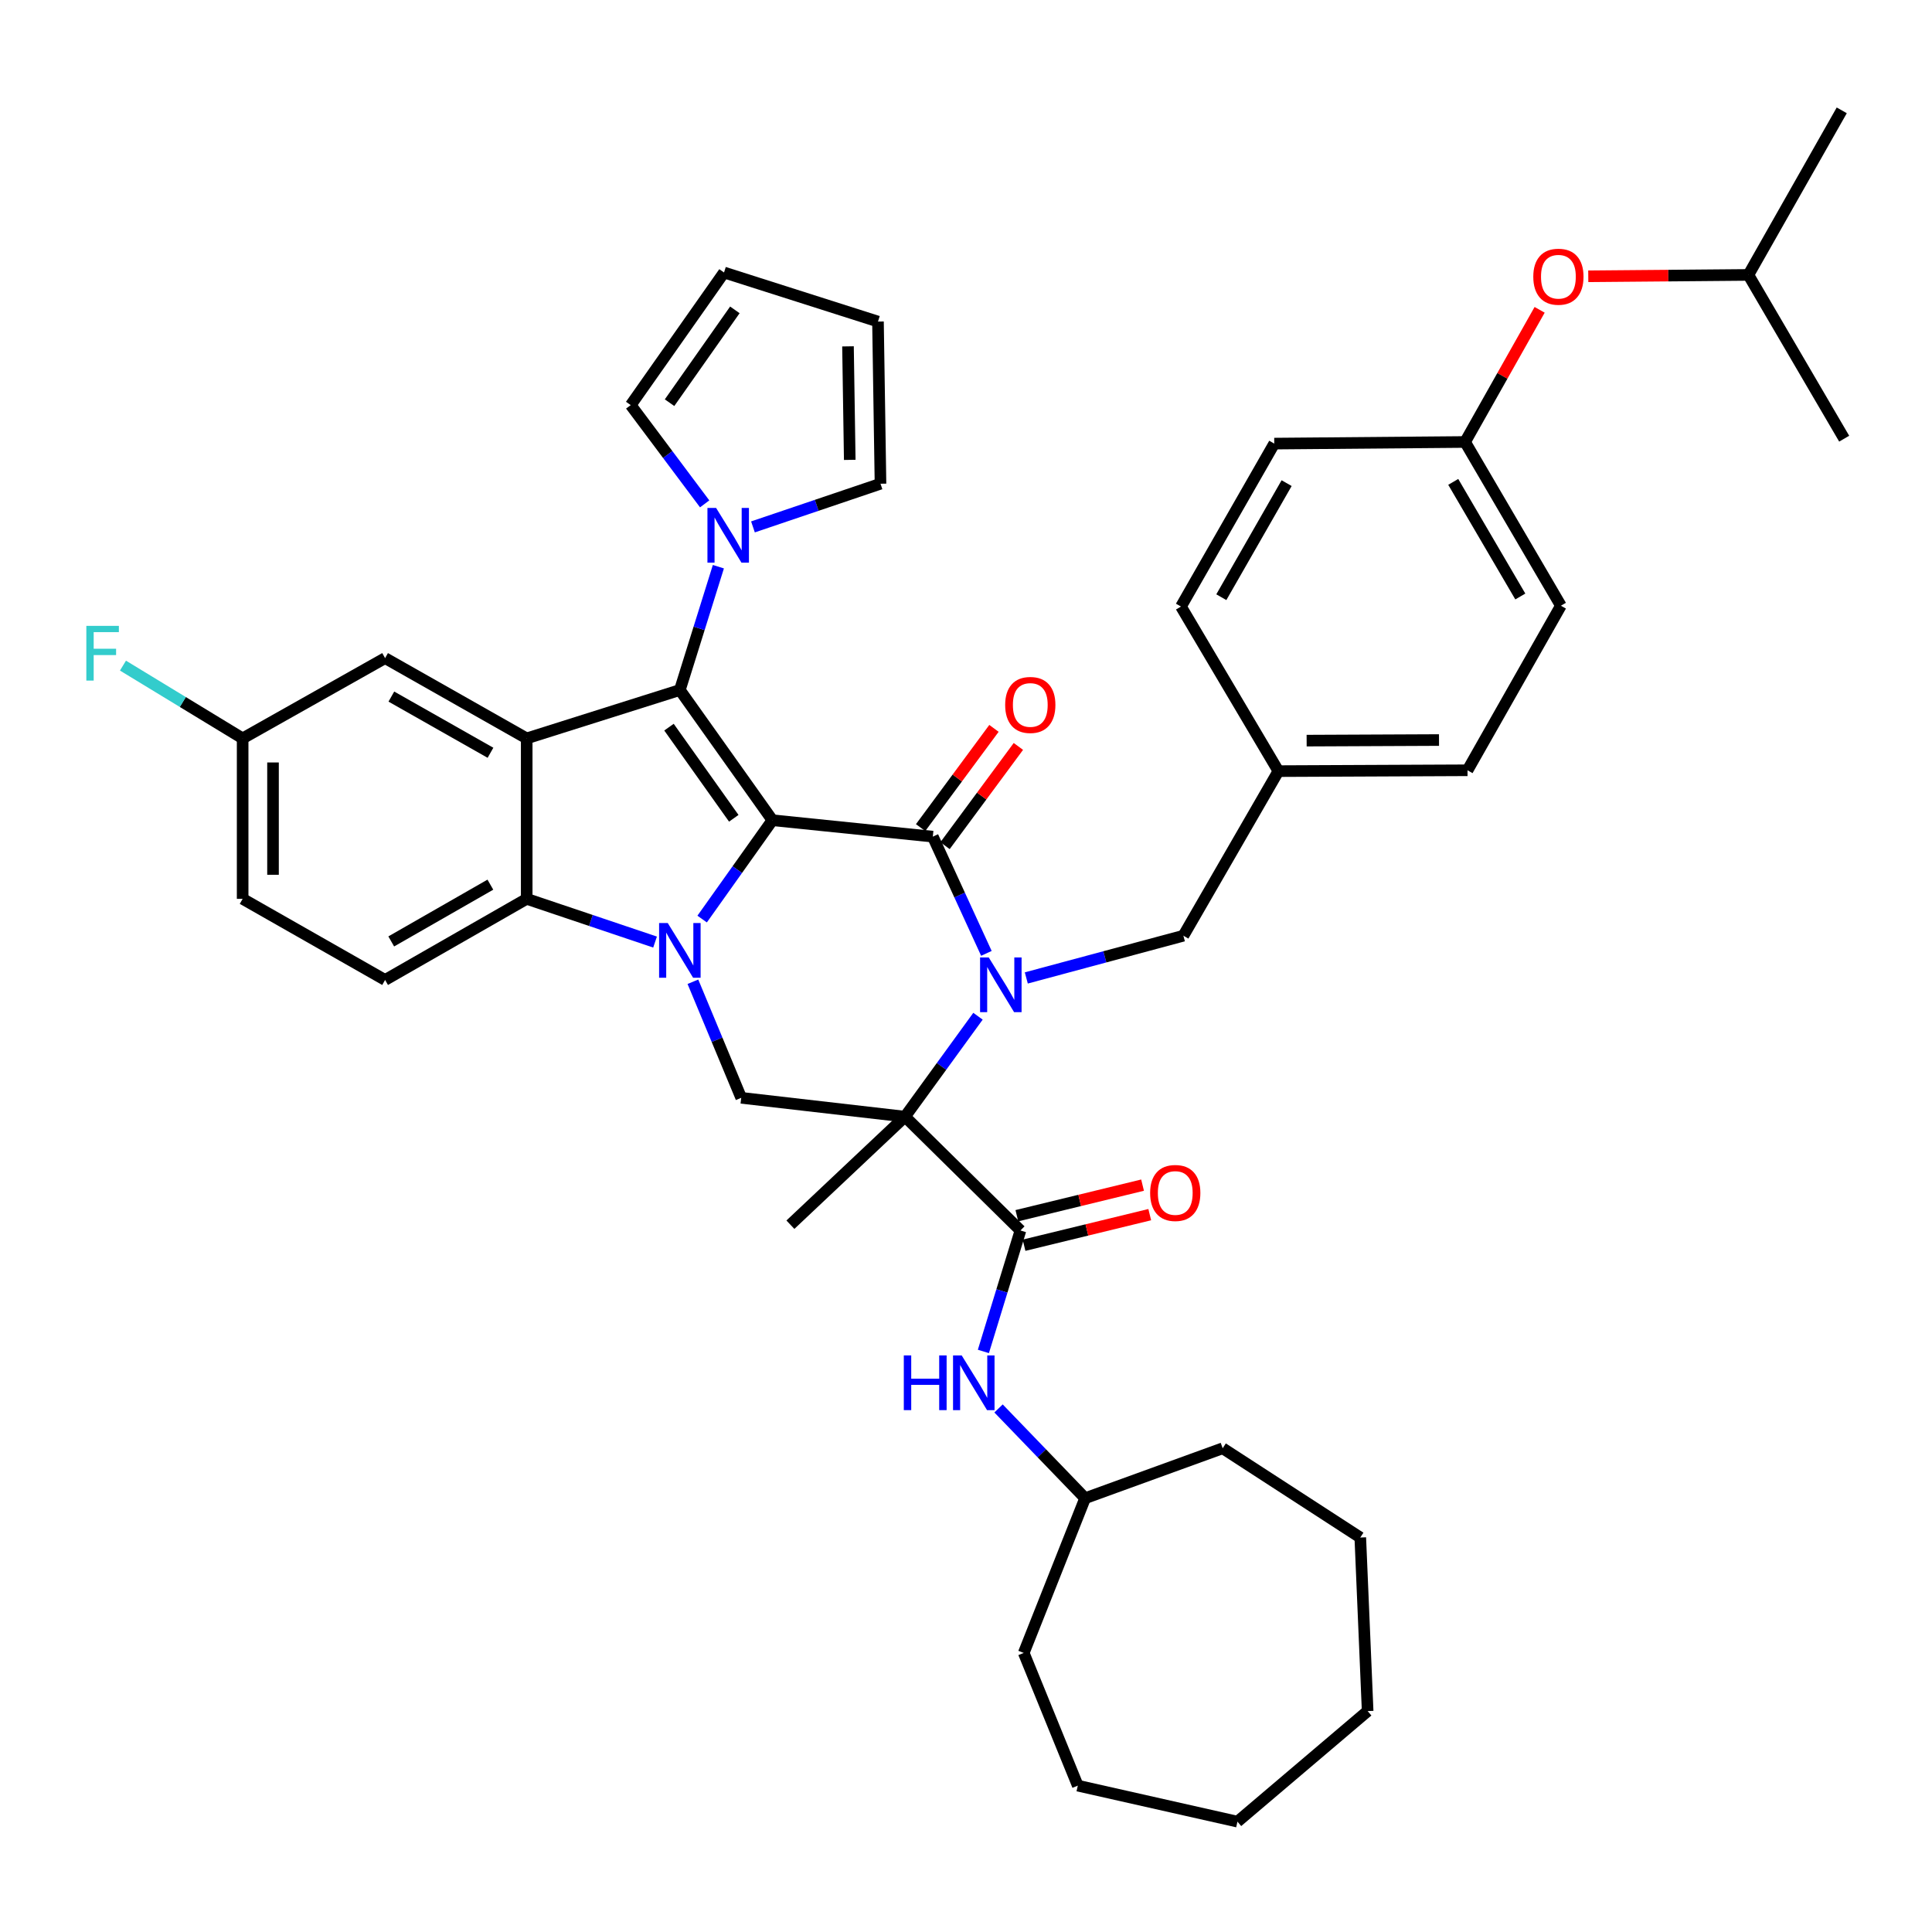 <?xml version='1.0' encoding='iso-8859-1'?>
<svg version='1.1' baseProfile='full'
              xmlns='http://www.w3.org/2000/svg'
                      xmlns:rdkit='http://www.rdkit.org/xml'
                      xmlns:xlink='http://www.w3.org/1999/xlink'
                  xml:space='preserve'
width='1000px' height='1000px' viewBox='0 0 1000 1000'>
<!-- END OF HEADER -->
<rect style='opacity:1.0;fill:#FFFFFF;stroke:none' width='1000' height='1000' x='0' y='0'> </rect>
<path class='bond-0' d='M 399.8,424.547 L 381.614,450.125' style='fill:none;fill-rule:evenodd;stroke:#000000;stroke-width:6px;stroke-linecap:butt;stroke-linejoin:miter;stroke-opacity:1' />
<path class='bond-0' d='M 381.614,450.125 L 363.428,475.704' style='fill:none;fill-rule:evenodd;stroke:#0000FF;stroke-width:6px;stroke-linecap:butt;stroke-linejoin:miter;stroke-opacity:1' />
<path class='bond-2' d='M 399.8,424.547 L 482.824,433.044' style='fill:none;fill-rule:evenodd;stroke:#000000;stroke-width:6px;stroke-linecap:butt;stroke-linejoin:miter;stroke-opacity:1' />
<path class='bond-4' d='M 399.8,424.547 L 351.89,357.154' style='fill:none;fill-rule:evenodd;stroke:#000000;stroke-width:6px;stroke-linecap:butt;stroke-linejoin:miter;stroke-opacity:1' />
<path class='bond-4' d='M 379.801,423.546 L 346.265,376.371' style='fill:none;fill-rule:evenodd;stroke:#000000;stroke-width:6px;stroke-linecap:butt;stroke-linejoin:miter;stroke-opacity:1' />
<path class='bond-6' d='M 339.059,487.611 L 305.84,476.427' style='fill:none;fill-rule:evenodd;stroke:#0000FF;stroke-width:6px;stroke-linecap:butt;stroke-linejoin:miter;stroke-opacity:1' />
<path class='bond-6' d='M 305.84,476.427 L 272.621,465.243' style='fill:none;fill-rule:evenodd;stroke:#000000;stroke-width:6px;stroke-linecap:butt;stroke-linejoin:miter;stroke-opacity:1' />
<path class='bond-8' d='M 358.645,508.157 L 371.149,538.194' style='fill:none;fill-rule:evenodd;stroke:#0000FF;stroke-width:6px;stroke-linecap:butt;stroke-linejoin:miter;stroke-opacity:1' />
<path class='bond-8' d='M 371.149,538.194 L 383.652,568.231' style='fill:none;fill-rule:evenodd;stroke:#000000;stroke-width:6px;stroke-linecap:butt;stroke-linejoin:miter;stroke-opacity:1' />
<path class='bond-1' d='M 510.558,493.459 L 496.691,463.252' style='fill:none;fill-rule:evenodd;stroke:#0000FF;stroke-width:6px;stroke-linecap:butt;stroke-linejoin:miter;stroke-opacity:1' />
<path class='bond-1' d='M 496.691,463.252 L 482.824,433.044' style='fill:none;fill-rule:evenodd;stroke:#000000;stroke-width:6px;stroke-linecap:butt;stroke-linejoin:miter;stroke-opacity:1' />
<path class='bond-3' d='M 506.204,525.998 L 487.318,551.987' style='fill:none;fill-rule:evenodd;stroke:#0000FF;stroke-width:6px;stroke-linecap:butt;stroke-linejoin:miter;stroke-opacity:1' />
<path class='bond-3' d='M 487.318,551.987 L 468.432,577.977' style='fill:none;fill-rule:evenodd;stroke:#000000;stroke-width:6px;stroke-linecap:butt;stroke-linejoin:miter;stroke-opacity:1' />
<path class='bond-11' d='M 531.213,506.183 L 571.865,495.254' style='fill:none;fill-rule:evenodd;stroke:#0000FF;stroke-width:6px;stroke-linecap:butt;stroke-linejoin:miter;stroke-opacity:1' />
<path class='bond-11' d='M 571.865,495.254 L 612.518,484.324' style='fill:none;fill-rule:evenodd;stroke:#000000;stroke-width:6px;stroke-linecap:butt;stroke-linejoin:miter;stroke-opacity:1' />
<path class='bond-13' d='M 489.144,437.716 L 508.13,412.033' style='fill:none;fill-rule:evenodd;stroke:#000000;stroke-width:6px;stroke-linecap:butt;stroke-linejoin:miter;stroke-opacity:1' />
<path class='bond-13' d='M 508.13,412.033 L 527.116,386.35' style='fill:none;fill-rule:evenodd;stroke:#FF0000;stroke-width:6px;stroke-linecap:butt;stroke-linejoin:miter;stroke-opacity:1' />
<path class='bond-13' d='M 476.504,428.372 L 495.489,402.689' style='fill:none;fill-rule:evenodd;stroke:#000000;stroke-width:6px;stroke-linecap:butt;stroke-linejoin:miter;stroke-opacity:1' />
<path class='bond-13' d='M 495.489,402.689 L 514.475,377.005' style='fill:none;fill-rule:evenodd;stroke:#FF0000;stroke-width:6px;stroke-linecap:butt;stroke-linejoin:miter;stroke-opacity:1' />
<path class='bond-7' d='M 468.432,577.977 L 528.183,636.89' style='fill:none;fill-rule:evenodd;stroke:#000000;stroke-width:6px;stroke-linecap:butt;stroke-linejoin:miter;stroke-opacity:1' />
<path class='bond-20' d='M 468.432,577.977 L 409.109,633.903' style='fill:none;fill-rule:evenodd;stroke:#000000;stroke-width:6px;stroke-linecap:butt;stroke-linejoin:miter;stroke-opacity:1' />
<path class='bond-41' d='M 468.432,577.977 L 383.652,568.231' style='fill:none;fill-rule:evenodd;stroke:#000000;stroke-width:6px;stroke-linecap:butt;stroke-linejoin:miter;stroke-opacity:1' />
<path class='bond-5' d='M 351.89,357.154 L 272.621,382.192' style='fill:none;fill-rule:evenodd;stroke:#000000;stroke-width:6px;stroke-linecap:butt;stroke-linejoin:miter;stroke-opacity:1' />
<path class='bond-9' d='M 351.89,357.154 L 361.861,325.238' style='fill:none;fill-rule:evenodd;stroke:#000000;stroke-width:6px;stroke-linecap:butt;stroke-linejoin:miter;stroke-opacity:1' />
<path class='bond-9' d='M 361.861,325.238 L 371.832,293.322' style='fill:none;fill-rule:evenodd;stroke:#0000FF;stroke-width:6px;stroke-linecap:butt;stroke-linejoin:miter;stroke-opacity:1' />
<path class='bond-14' d='M 272.621,382.192 L 199.325,340.64' style='fill:none;fill-rule:evenodd;stroke:#000000;stroke-width:6px;stroke-linecap:butt;stroke-linejoin:miter;stroke-opacity:1' />
<path class='bond-14' d='M 253.874,389.634 L 202.567,360.548' style='fill:none;fill-rule:evenodd;stroke:#000000;stroke-width:6px;stroke-linecap:butt;stroke-linejoin:miter;stroke-opacity:1' />
<path class='bond-42' d='M 272.621,382.192 L 272.621,465.243' style='fill:none;fill-rule:evenodd;stroke:#000000;stroke-width:6px;stroke-linecap:butt;stroke-linejoin:miter;stroke-opacity:1' />
<path class='bond-12' d='M 272.621,465.243 L 199.325,507.222' style='fill:none;fill-rule:evenodd;stroke:#000000;stroke-width:6px;stroke-linecap:butt;stroke-linejoin:miter;stroke-opacity:1' />
<path class='bond-12' d='M 253.814,457.899 L 202.507,487.285' style='fill:none;fill-rule:evenodd;stroke:#000000;stroke-width:6px;stroke-linecap:butt;stroke-linejoin:miter;stroke-opacity:1' />
<path class='bond-10' d='M 528.183,636.89 L 518.591,668.195' style='fill:none;fill-rule:evenodd;stroke:#000000;stroke-width:6px;stroke-linecap:butt;stroke-linejoin:miter;stroke-opacity:1' />
<path class='bond-10' d='M 518.591,668.195 L 508.998,699.501' style='fill:none;fill-rule:evenodd;stroke:#0000FF;stroke-width:6px;stroke-linecap:butt;stroke-linejoin:miter;stroke-opacity:1' />
<path class='bond-17' d='M 530.041,644.527 L 562.573,636.613' style='fill:none;fill-rule:evenodd;stroke:#000000;stroke-width:6px;stroke-linecap:butt;stroke-linejoin:miter;stroke-opacity:1' />
<path class='bond-17' d='M 562.573,636.613 L 595.105,628.699' style='fill:none;fill-rule:evenodd;stroke:#FF0000;stroke-width:6px;stroke-linecap:butt;stroke-linejoin:miter;stroke-opacity:1' />
<path class='bond-17' d='M 526.325,629.253 L 558.857,621.339' style='fill:none;fill-rule:evenodd;stroke:#000000;stroke-width:6px;stroke-linecap:butt;stroke-linejoin:miter;stroke-opacity:1' />
<path class='bond-17' d='M 558.857,621.339 L 591.389,613.425' style='fill:none;fill-rule:evenodd;stroke:#FF0000;stroke-width:6px;stroke-linecap:butt;stroke-linejoin:miter;stroke-opacity:1' />
<path class='bond-15' d='M 389.731,272.724 L 422.737,261.55' style='fill:none;fill-rule:evenodd;stroke:#0000FF;stroke-width:6px;stroke-linecap:butt;stroke-linejoin:miter;stroke-opacity:1' />
<path class='bond-15' d='M 422.737,261.55 L 455.743,250.376' style='fill:none;fill-rule:evenodd;stroke:#000000;stroke-width:6px;stroke-linecap:butt;stroke-linejoin:miter;stroke-opacity:1' />
<path class='bond-16' d='M 364.733,260.8 L 345.597,235.24' style='fill:none;fill-rule:evenodd;stroke:#0000FF;stroke-width:6px;stroke-linecap:butt;stroke-linejoin:miter;stroke-opacity:1' />
<path class='bond-16' d='M 345.597,235.24 L 326.46,209.68' style='fill:none;fill-rule:evenodd;stroke:#000000;stroke-width:6px;stroke-linecap:butt;stroke-linejoin:miter;stroke-opacity:1' />
<path class='bond-26' d='M 516.843,729.01 L 539.25,752.242' style='fill:none;fill-rule:evenodd;stroke:#0000FF;stroke-width:6px;stroke-linecap:butt;stroke-linejoin:miter;stroke-opacity:1' />
<path class='bond-26' d='M 539.25,752.242 L 561.657,775.474' style='fill:none;fill-rule:evenodd;stroke:#000000;stroke-width:6px;stroke-linecap:butt;stroke-linejoin:miter;stroke-opacity:1' />
<path class='bond-23' d='M 612.518,484.324 L 661.702,399.134' style='fill:none;fill-rule:evenodd;stroke:#000000;stroke-width:6px;stroke-linecap:butt;stroke-linejoin:miter;stroke-opacity:1' />
<path class='bond-25' d='M 199.325,507.222 L 125.592,465.243' style='fill:none;fill-rule:evenodd;stroke:#000000;stroke-width:6px;stroke-linecap:butt;stroke-linejoin:miter;stroke-opacity:1' />
<path class='bond-22' d='M 199.325,340.64 L 125.592,382.192' style='fill:none;fill-rule:evenodd;stroke:#000000;stroke-width:6px;stroke-linecap:butt;stroke-linejoin:miter;stroke-opacity:1' />
<path class='bond-19' d='M 455.743,250.376 L 454.442,166.443' style='fill:none;fill-rule:evenodd;stroke:#000000;stroke-width:6px;stroke-linecap:butt;stroke-linejoin:miter;stroke-opacity:1' />
<path class='bond-19' d='M 439.83,238.03 L 438.92,179.277' style='fill:none;fill-rule:evenodd;stroke:#000000;stroke-width:6px;stroke-linecap:butt;stroke-linejoin:miter;stroke-opacity:1' />
<path class='bond-18' d='M 326.46,209.68 L 374.753,141.048' style='fill:none;fill-rule:evenodd;stroke:#000000;stroke-width:6px;stroke-linecap:butt;stroke-linejoin:miter;stroke-opacity:1' />
<path class='bond-18' d='M 346.56,208.431 L 380.365,160.389' style='fill:none;fill-rule:evenodd;stroke:#000000;stroke-width:6px;stroke-linecap:butt;stroke-linejoin:miter;stroke-opacity:1' />
<path class='bond-43' d='M 374.753,141.048 L 454.442,166.443' style='fill:none;fill-rule:evenodd;stroke:#000000;stroke-width:6px;stroke-linecap:butt;stroke-linejoin:miter;stroke-opacity:1' />
<path class='bond-21' d='M 796.913,160.362 L 777.619,194.566' style='fill:none;fill-rule:evenodd;stroke:#FF0000;stroke-width:6px;stroke-linecap:butt;stroke-linejoin:miter;stroke-opacity:1' />
<path class='bond-21' d='M 777.619,194.566 L 758.324,228.771' style='fill:none;fill-rule:evenodd;stroke:#000000;stroke-width:6px;stroke-linecap:butt;stroke-linejoin:miter;stroke-opacity:1' />
<path class='bond-32' d='M 822.085,143.011 L 863.526,142.654' style='fill:none;fill-rule:evenodd;stroke:#FF0000;stroke-width:6px;stroke-linecap:butt;stroke-linejoin:miter;stroke-opacity:1' />
<path class='bond-32' d='M 863.526,142.654 L 904.968,142.297' style='fill:none;fill-rule:evenodd;stroke:#000000;stroke-width:6px;stroke-linecap:butt;stroke-linejoin:miter;stroke-opacity:1' />
<path class='bond-27' d='M 125.592,382.192 L 94.621,363.355' style='fill:none;fill-rule:evenodd;stroke:#000000;stroke-width:6px;stroke-linecap:butt;stroke-linejoin:miter;stroke-opacity:1' />
<path class='bond-27' d='M 94.621,363.355 L 63.65,344.519' style='fill:none;fill-rule:evenodd;stroke:#33CCCC;stroke-width:6px;stroke-linecap:butt;stroke-linejoin:miter;stroke-opacity:1' />
<path class='bond-44' d='M 125.592,382.192 L 125.592,465.243' style='fill:none;fill-rule:evenodd;stroke:#000000;stroke-width:6px;stroke-linecap:butt;stroke-linejoin:miter;stroke-opacity:1' />
<path class='bond-44' d='M 141.312,394.65 L 141.312,452.785' style='fill:none;fill-rule:evenodd;stroke:#000000;stroke-width:6px;stroke-linecap:butt;stroke-linejoin:miter;stroke-opacity:1' />
<path class='bond-28' d='M 661.702,399.134 L 611.269,313.952' style='fill:none;fill-rule:evenodd;stroke:#000000;stroke-width:6px;stroke-linecap:butt;stroke-linejoin:miter;stroke-opacity:1' />
<path class='bond-29' d='M 661.702,399.134 L 759.581,398.697' style='fill:none;fill-rule:evenodd;stroke:#000000;stroke-width:6px;stroke-linecap:butt;stroke-linejoin:miter;stroke-opacity:1' />
<path class='bond-29' d='M 676.314,383.349 L 744.829,383.044' style='fill:none;fill-rule:evenodd;stroke:#000000;stroke-width:6px;stroke-linecap:butt;stroke-linejoin:miter;stroke-opacity:1' />
<path class='bond-24' d='M 758.324,228.771 L 807.919,313.516' style='fill:none;fill-rule:evenodd;stroke:#000000;stroke-width:6px;stroke-linecap:butt;stroke-linejoin:miter;stroke-opacity:1' />
<path class='bond-24' d='M 752.196,249.422 L 786.912,308.744' style='fill:none;fill-rule:evenodd;stroke:#000000;stroke-width:6px;stroke-linecap:butt;stroke-linejoin:miter;stroke-opacity:1' />
<path class='bond-45' d='M 758.324,228.771 L 659.554,229.609' style='fill:none;fill-rule:evenodd;stroke:#000000;stroke-width:6px;stroke-linecap:butt;stroke-linejoin:miter;stroke-opacity:1' />
<path class='bond-33' d='M 561.657,775.474 L 632.857,749.624' style='fill:none;fill-rule:evenodd;stroke:#000000;stroke-width:6px;stroke-linecap:butt;stroke-linejoin:miter;stroke-opacity:1' />
<path class='bond-34' d='M 561.657,775.474 L 529.886,855.555' style='fill:none;fill-rule:evenodd;stroke:#000000;stroke-width:6px;stroke-linecap:butt;stroke-linejoin:miter;stroke-opacity:1' />
<path class='bond-31' d='M 611.269,313.952 L 659.554,229.609' style='fill:none;fill-rule:evenodd;stroke:#000000;stroke-width:6px;stroke-linecap:butt;stroke-linejoin:miter;stroke-opacity:1' />
<path class='bond-31' d='M 632.154,309.111 L 665.953,250.07' style='fill:none;fill-rule:evenodd;stroke:#000000;stroke-width:6px;stroke-linecap:butt;stroke-linejoin:miter;stroke-opacity:1' />
<path class='bond-30' d='M 759.581,398.697 L 807.919,313.516' style='fill:none;fill-rule:evenodd;stroke:#000000;stroke-width:6px;stroke-linecap:butt;stroke-linejoin:miter;stroke-opacity:1' />
<path class='bond-35' d='M 904.968,142.297 L 953.288,57.115' style='fill:none;fill-rule:evenodd;stroke:#000000;stroke-width:6px;stroke-linecap:butt;stroke-linejoin:miter;stroke-opacity:1' />
<path class='bond-36' d='M 904.968,142.297 L 954.545,227.059' style='fill:none;fill-rule:evenodd;stroke:#000000;stroke-width:6px;stroke-linecap:butt;stroke-linejoin:miter;stroke-opacity:1' />
<path class='bond-38' d='M 632.857,749.624 L 704.083,795.821' style='fill:none;fill-rule:evenodd;stroke:#000000;stroke-width:6px;stroke-linecap:butt;stroke-linejoin:miter;stroke-opacity:1' />
<path class='bond-37' d='M 529.886,855.555 L 557.867,924.249' style='fill:none;fill-rule:evenodd;stroke:#000000;stroke-width:6px;stroke-linecap:butt;stroke-linejoin:miter;stroke-opacity:1' />
<path class='bond-40' d='M 557.867,924.249 L 640.507,942.885' style='fill:none;fill-rule:evenodd;stroke:#000000;stroke-width:6px;stroke-linecap:butt;stroke-linejoin:miter;stroke-opacity:1' />
<path class='bond-39' d='M 704.083,795.821 L 707.891,885.658' style='fill:none;fill-rule:evenodd;stroke:#000000;stroke-width:6px;stroke-linecap:butt;stroke-linejoin:miter;stroke-opacity:1' />
<path class='bond-46' d='M 707.891,885.658 L 640.507,942.885' style='fill:none;fill-rule:evenodd;stroke:#000000;stroke-width:6px;stroke-linecap:butt;stroke-linejoin:miter;stroke-opacity:1' />
<path  class='atom-1' d='M 345.63 477.771
L 354.91 492.771
Q 355.83 494.251, 357.31 496.931
Q 358.79 499.611, 358.87 499.771
L 358.87 477.771
L 362.63 477.771
L 362.63 506.091
L 358.75 506.091
L 348.79 489.691
Q 347.63 487.771, 346.39 485.571
Q 345.19 483.371, 344.83 482.691
L 344.83 506.091
L 341.15 506.091
L 341.15 477.771
L 345.63 477.771
' fill='#0000FF'/>
<path  class='atom-2' d='M 511.767 495.569
L 521.047 510.569
Q 521.967 512.049, 523.447 514.729
Q 524.927 517.409, 525.007 517.569
L 525.007 495.569
L 528.767 495.569
L 528.767 523.889
L 524.887 523.889
L 514.927 507.489
Q 513.767 505.569, 512.527 503.369
Q 511.327 501.169, 510.967 500.489
L 510.967 523.889
L 507.287 523.889
L 507.287 495.569
L 511.767 495.569
' fill='#0000FF'/>
<path  class='atom-10' d='M 370.65 262.904
L 379.93 277.904
Q 380.85 279.384, 382.33 282.064
Q 383.81 284.744, 383.89 284.904
L 383.89 262.904
L 387.65 262.904
L 387.65 291.224
L 383.77 291.224
L 373.81 274.824
Q 372.65 272.904, 371.41 270.704
Q 370.21 268.504, 369.85 267.824
L 369.85 291.224
L 366.17 291.224
L 366.17 262.904
L 370.65 262.904
' fill='#0000FF'/>
<path  class='atom-11' d='M 467.808 701.562
L 471.648 701.562
L 471.648 713.602
L 486.128 713.602
L 486.128 701.562
L 489.968 701.562
L 489.968 729.882
L 486.128 729.882
L 486.128 716.802
L 471.648 716.802
L 471.648 729.882
L 467.808 729.882
L 467.808 701.562
' fill='#0000FF'/>
<path  class='atom-11' d='M 497.768 701.562
L 507.048 716.562
Q 507.968 718.042, 509.448 720.722
Q 510.928 723.402, 511.008 723.562
L 511.008 701.562
L 514.768 701.562
L 514.768 729.882
L 510.888 729.882
L 500.928 713.482
Q 499.768 711.562, 498.528 709.362
Q 497.328 707.162, 496.968 706.482
L 496.968 729.882
L 493.288 729.882
L 493.288 701.562
L 497.768 701.562
' fill='#0000FF'/>
<path  class='atom-14' d='M 520.275 364.876
Q 520.275 358.076, 523.635 354.276
Q 526.995 350.476, 533.275 350.476
Q 539.555 350.476, 542.915 354.276
Q 546.275 358.076, 546.275 364.876
Q 546.275 371.756, 542.875 375.676
Q 539.475 379.556, 533.275 379.556
Q 527.035 379.556, 523.635 375.676
Q 520.275 371.796, 520.275 364.876
M 533.275 376.356
Q 537.595 376.356, 539.915 373.476
Q 542.275 370.556, 542.275 364.876
Q 542.275 359.316, 539.915 356.516
Q 537.595 353.676, 533.275 353.676
Q 528.955 353.676, 526.595 356.476
Q 524.275 359.276, 524.275 364.876
Q 524.275 370.596, 526.595 373.476
Q 528.955 376.356, 533.275 376.356
' fill='#FF0000'/>
<path  class='atom-18' d='M 595.309 617.478
Q 595.309 610.678, 598.669 606.878
Q 602.029 603.078, 608.309 603.078
Q 614.589 603.078, 617.949 606.878
Q 621.309 610.678, 621.309 617.478
Q 621.309 624.358, 617.909 628.278
Q 614.509 632.158, 608.309 632.158
Q 602.069 632.158, 598.669 628.278
Q 595.309 624.398, 595.309 617.478
M 608.309 628.958
Q 612.629 628.958, 614.949 626.078
Q 617.309 623.158, 617.309 617.478
Q 617.309 611.918, 614.949 609.118
Q 612.629 606.278, 608.309 606.278
Q 603.989 606.278, 601.629 609.078
Q 599.309 611.878, 599.309 617.478
Q 599.309 623.198, 601.629 626.078
Q 603.989 628.958, 608.309 628.958
' fill='#FF0000'/>
<path  class='atom-22' d='M 793.626 143.224
Q 793.626 136.424, 796.986 132.624
Q 800.346 128.824, 806.626 128.824
Q 812.906 128.824, 816.266 132.624
Q 819.626 136.424, 819.626 143.224
Q 819.626 150.104, 816.226 154.024
Q 812.826 157.904, 806.626 157.904
Q 800.386 157.904, 796.986 154.024
Q 793.626 150.144, 793.626 143.224
M 806.626 154.704
Q 810.946 154.704, 813.266 151.824
Q 815.626 148.904, 815.626 143.224
Q 815.626 137.664, 813.266 134.864
Q 810.946 132.024, 806.626 132.024
Q 802.306 132.024, 799.946 134.824
Q 797.626 137.624, 797.626 143.224
Q 797.626 148.944, 799.946 151.824
Q 802.306 154.704, 806.626 154.704
' fill='#FF0000'/>
<path  class='atom-28' d='M 44.689 323.948
L 61.529 323.948
L 61.529 327.188
L 48.489 327.188
L 48.489 335.788
L 60.089 335.788
L 60.089 339.068
L 48.489 339.068
L 48.489 352.268
L 44.689 352.268
L 44.689 323.948
' fill='#33CCCC'/>
</svg>
